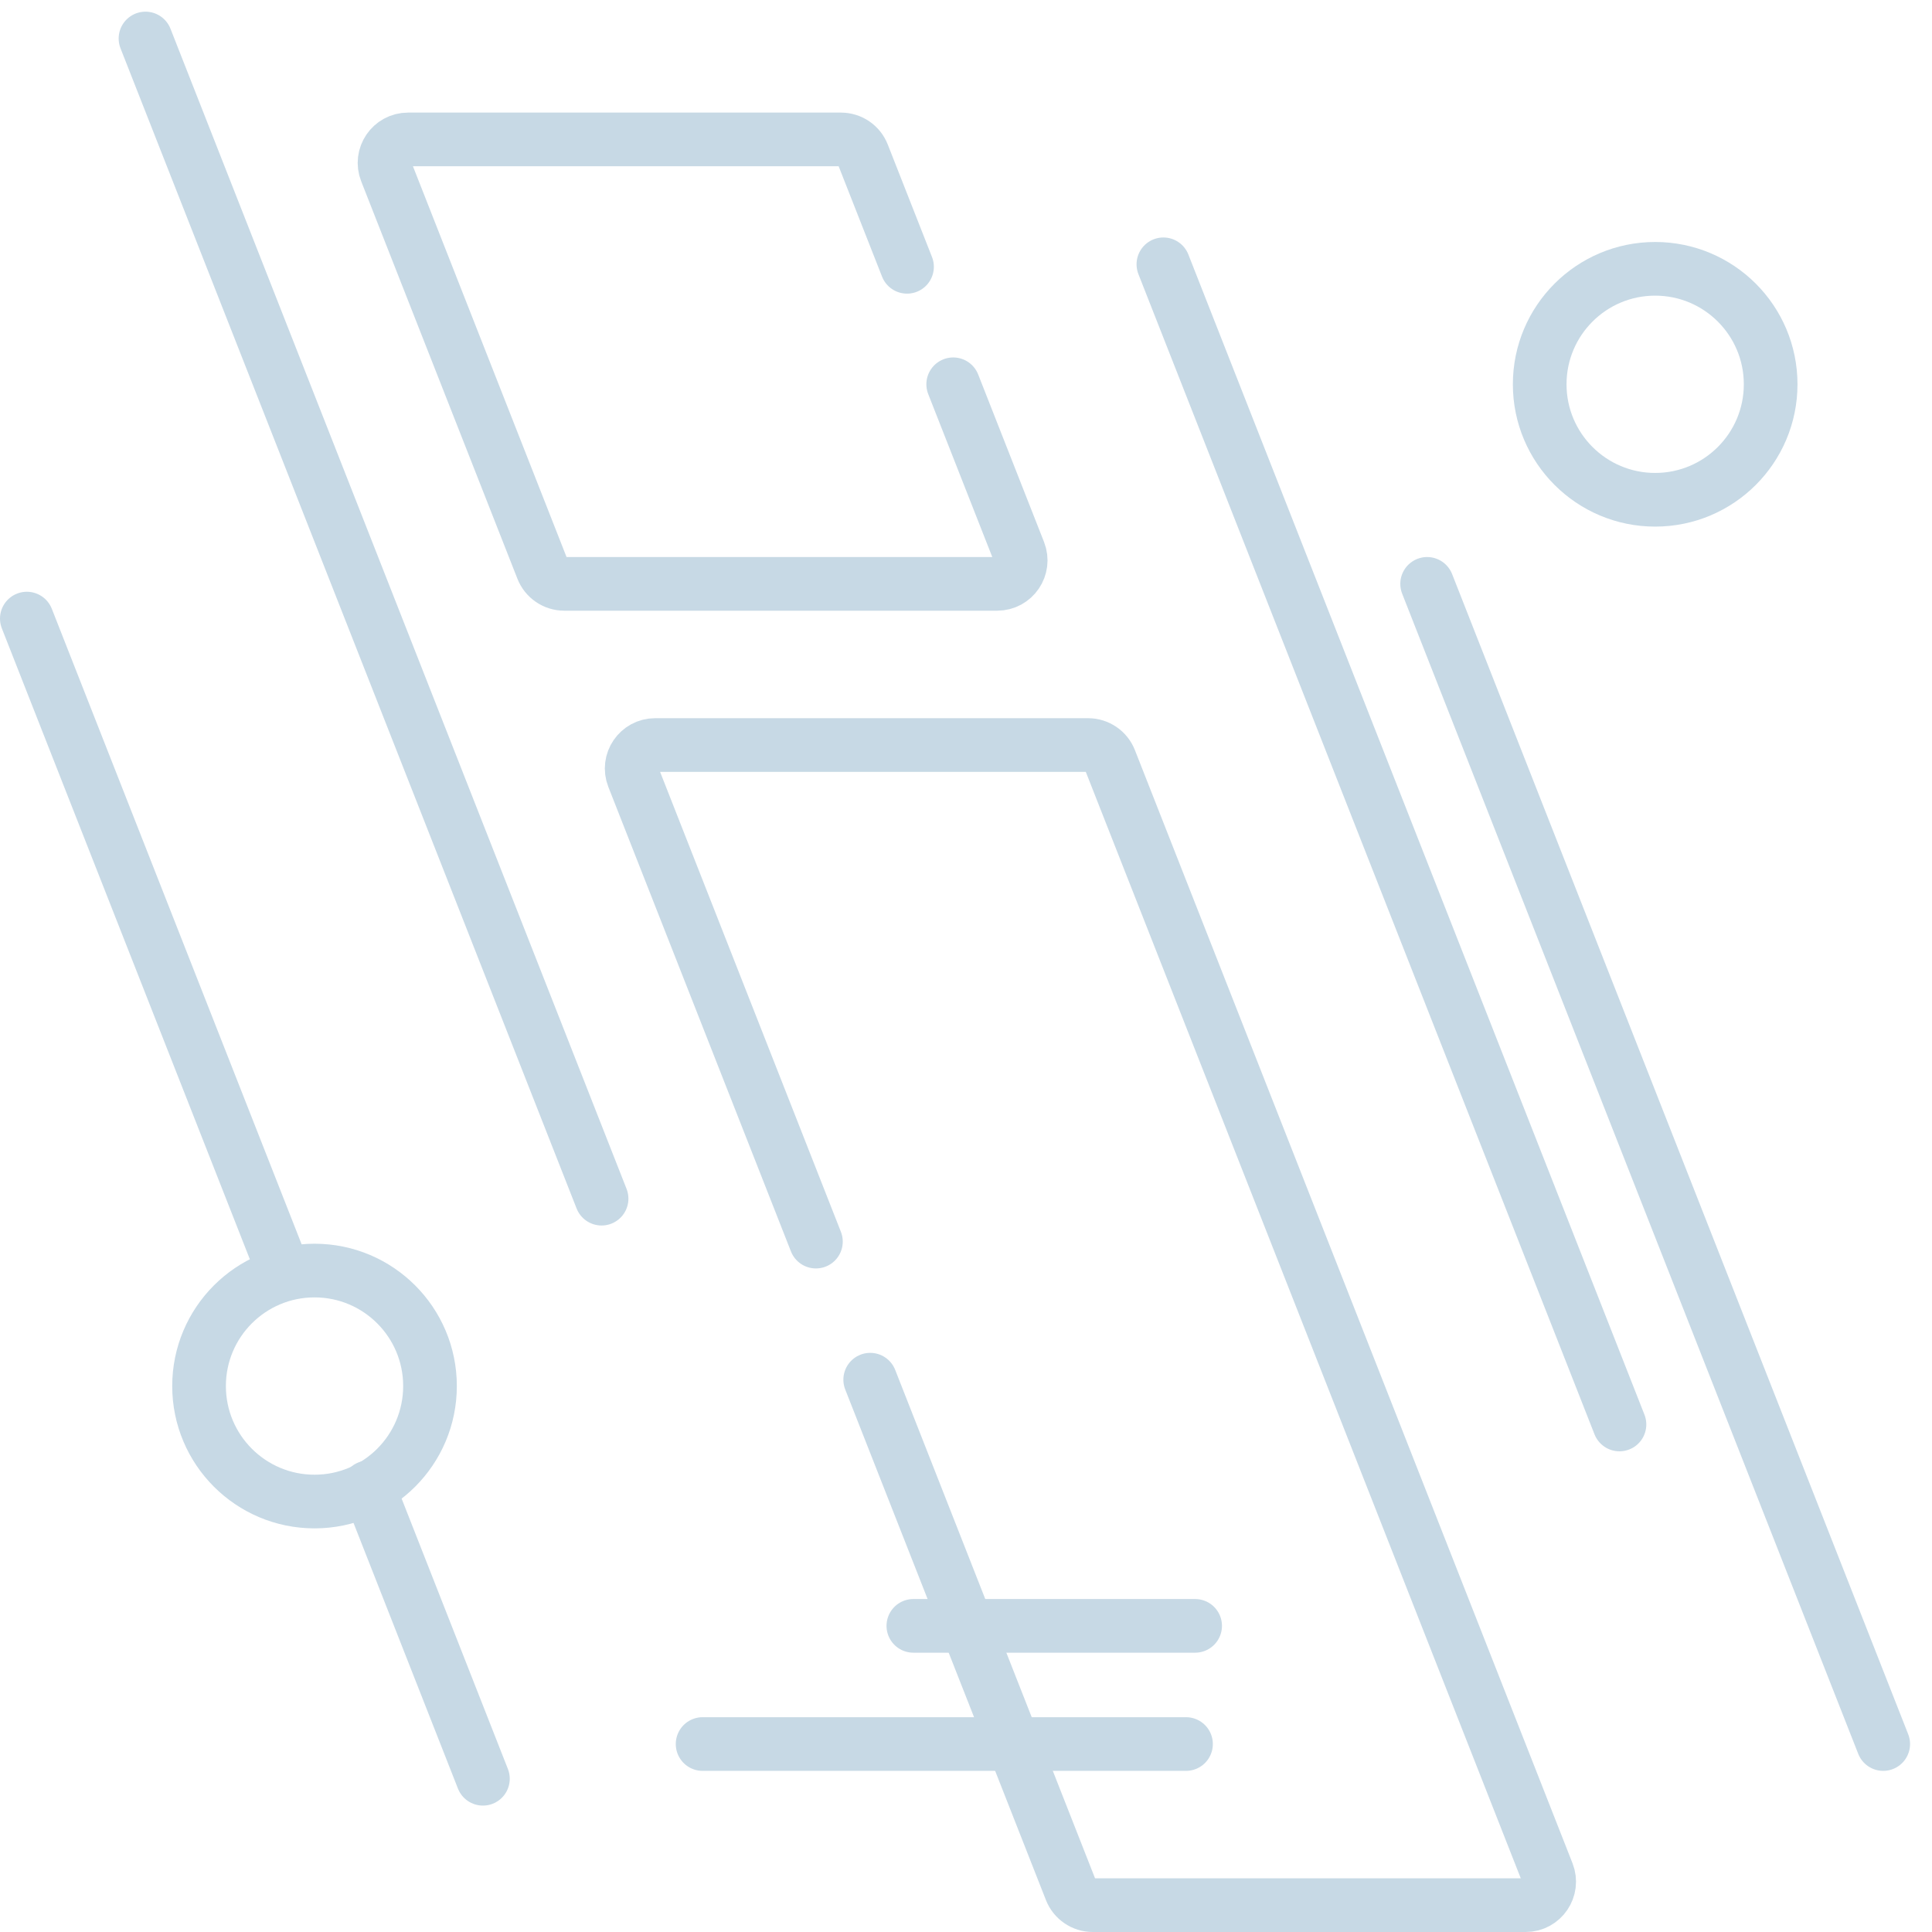 <svg width="72" height="72" viewBox="0 0 72 72" fill="none" xmlns="http://www.w3.org/2000/svg">
<path d="M30.407 46.271L23.602 28.961C23.376 28.386 23.799 27.765 24.417 27.765L40.549 27.765C40.909 27.765 41.233 27.985 41.364 28.32L57.672 69.803C57.898 70.378 57.475 71 56.857 71L40.725 71C40.365 71 40.041 70.779 39.91 70.445L32.43 51.417" stroke="#C7D9E5" stroke-width="2" stroke-miterlimit="10" stroke-linecap="round" stroke-linejoin="round"/>
<path d="M33.802 9.943L32.154 5.752C32.023 5.416 31.699 5.196 31.339 5.196L15.207 5.196C14.589 5.196 14.165 5.818 14.392 6.393L20.214 21.204C20.346 21.539 20.669 21.759 21.029 21.759L37.161 21.759C37.779 21.759 38.203 21.137 37.977 20.563L35.523 14.321" stroke="#C7D9E5" stroke-width="2" stroke-miterlimit="10" stroke-linecap="round" stroke-linejoin="round"/>
<path d="M44.539 60.591L34.038 60.591" stroke="#C7D9E5" stroke-width="2" stroke-miterlimit="10" stroke-linecap="round" stroke-linejoin="round"/>
<path d="M26.184 64.995L44.199 64.995" stroke="#C7D9E5" stroke-width="2" stroke-miterlimit="10" stroke-linecap="round" stroke-linejoin="round"/>
<path d="M70.182 64.995L53.185 21.759" stroke="#C7D9E5" stroke-width="2" stroke-miterlimit="10" stroke-linecap="round" stroke-linejoin="round"/>
<path d="M60.353 53.086L43.356 9.85" stroke="#C7D9E5" stroke-width="2" stroke-miterlimit="10" stroke-linecap="round" stroke-linejoin="round"/>
<path d="M22.419 44.671L5.422 1.435" stroke="#C7D9E5" stroke-width="2" stroke-miterlimit="10" stroke-linecap="round" stroke-linejoin="round"/>
<path d="M10.4 46.965L1 23.053" stroke="#C7D9E5" stroke-width="2" stroke-miterlimit="10" stroke-linecap="round" stroke-linejoin="round"/>
<path d="M17.997 66.289L13.728 55.429" stroke="#C7D9E5" stroke-width="2" stroke-miterlimit="10" stroke-linecap="round" stroke-linejoin="round"/>
<path d="M16.025 51.654C16.025 49.277 14.098 47.35 11.722 47.35C9.345 47.35 7.418 49.277 7.418 51.654C7.418 54.031 9.345 55.958 11.722 55.958C14.098 55.958 16.025 54.031 16.025 51.654Z" stroke="#C7D9E5" stroke-width="2" stroke-miterlimit="10" stroke-linecap="round" stroke-linejoin="round"/>
<path d="M65.987 14.321C65.987 11.944 64.06 10.018 61.683 10.018C59.307 10.018 57.38 11.944 57.38 14.321C57.38 16.698 59.307 18.625 61.683 18.625C64.06 18.625 65.987 16.698 65.987 14.321Z" stroke="#C7D9E5" stroke-width="2" stroke-miterlimit="10" stroke-linecap="round" stroke-linejoin="round"/>
</svg>
